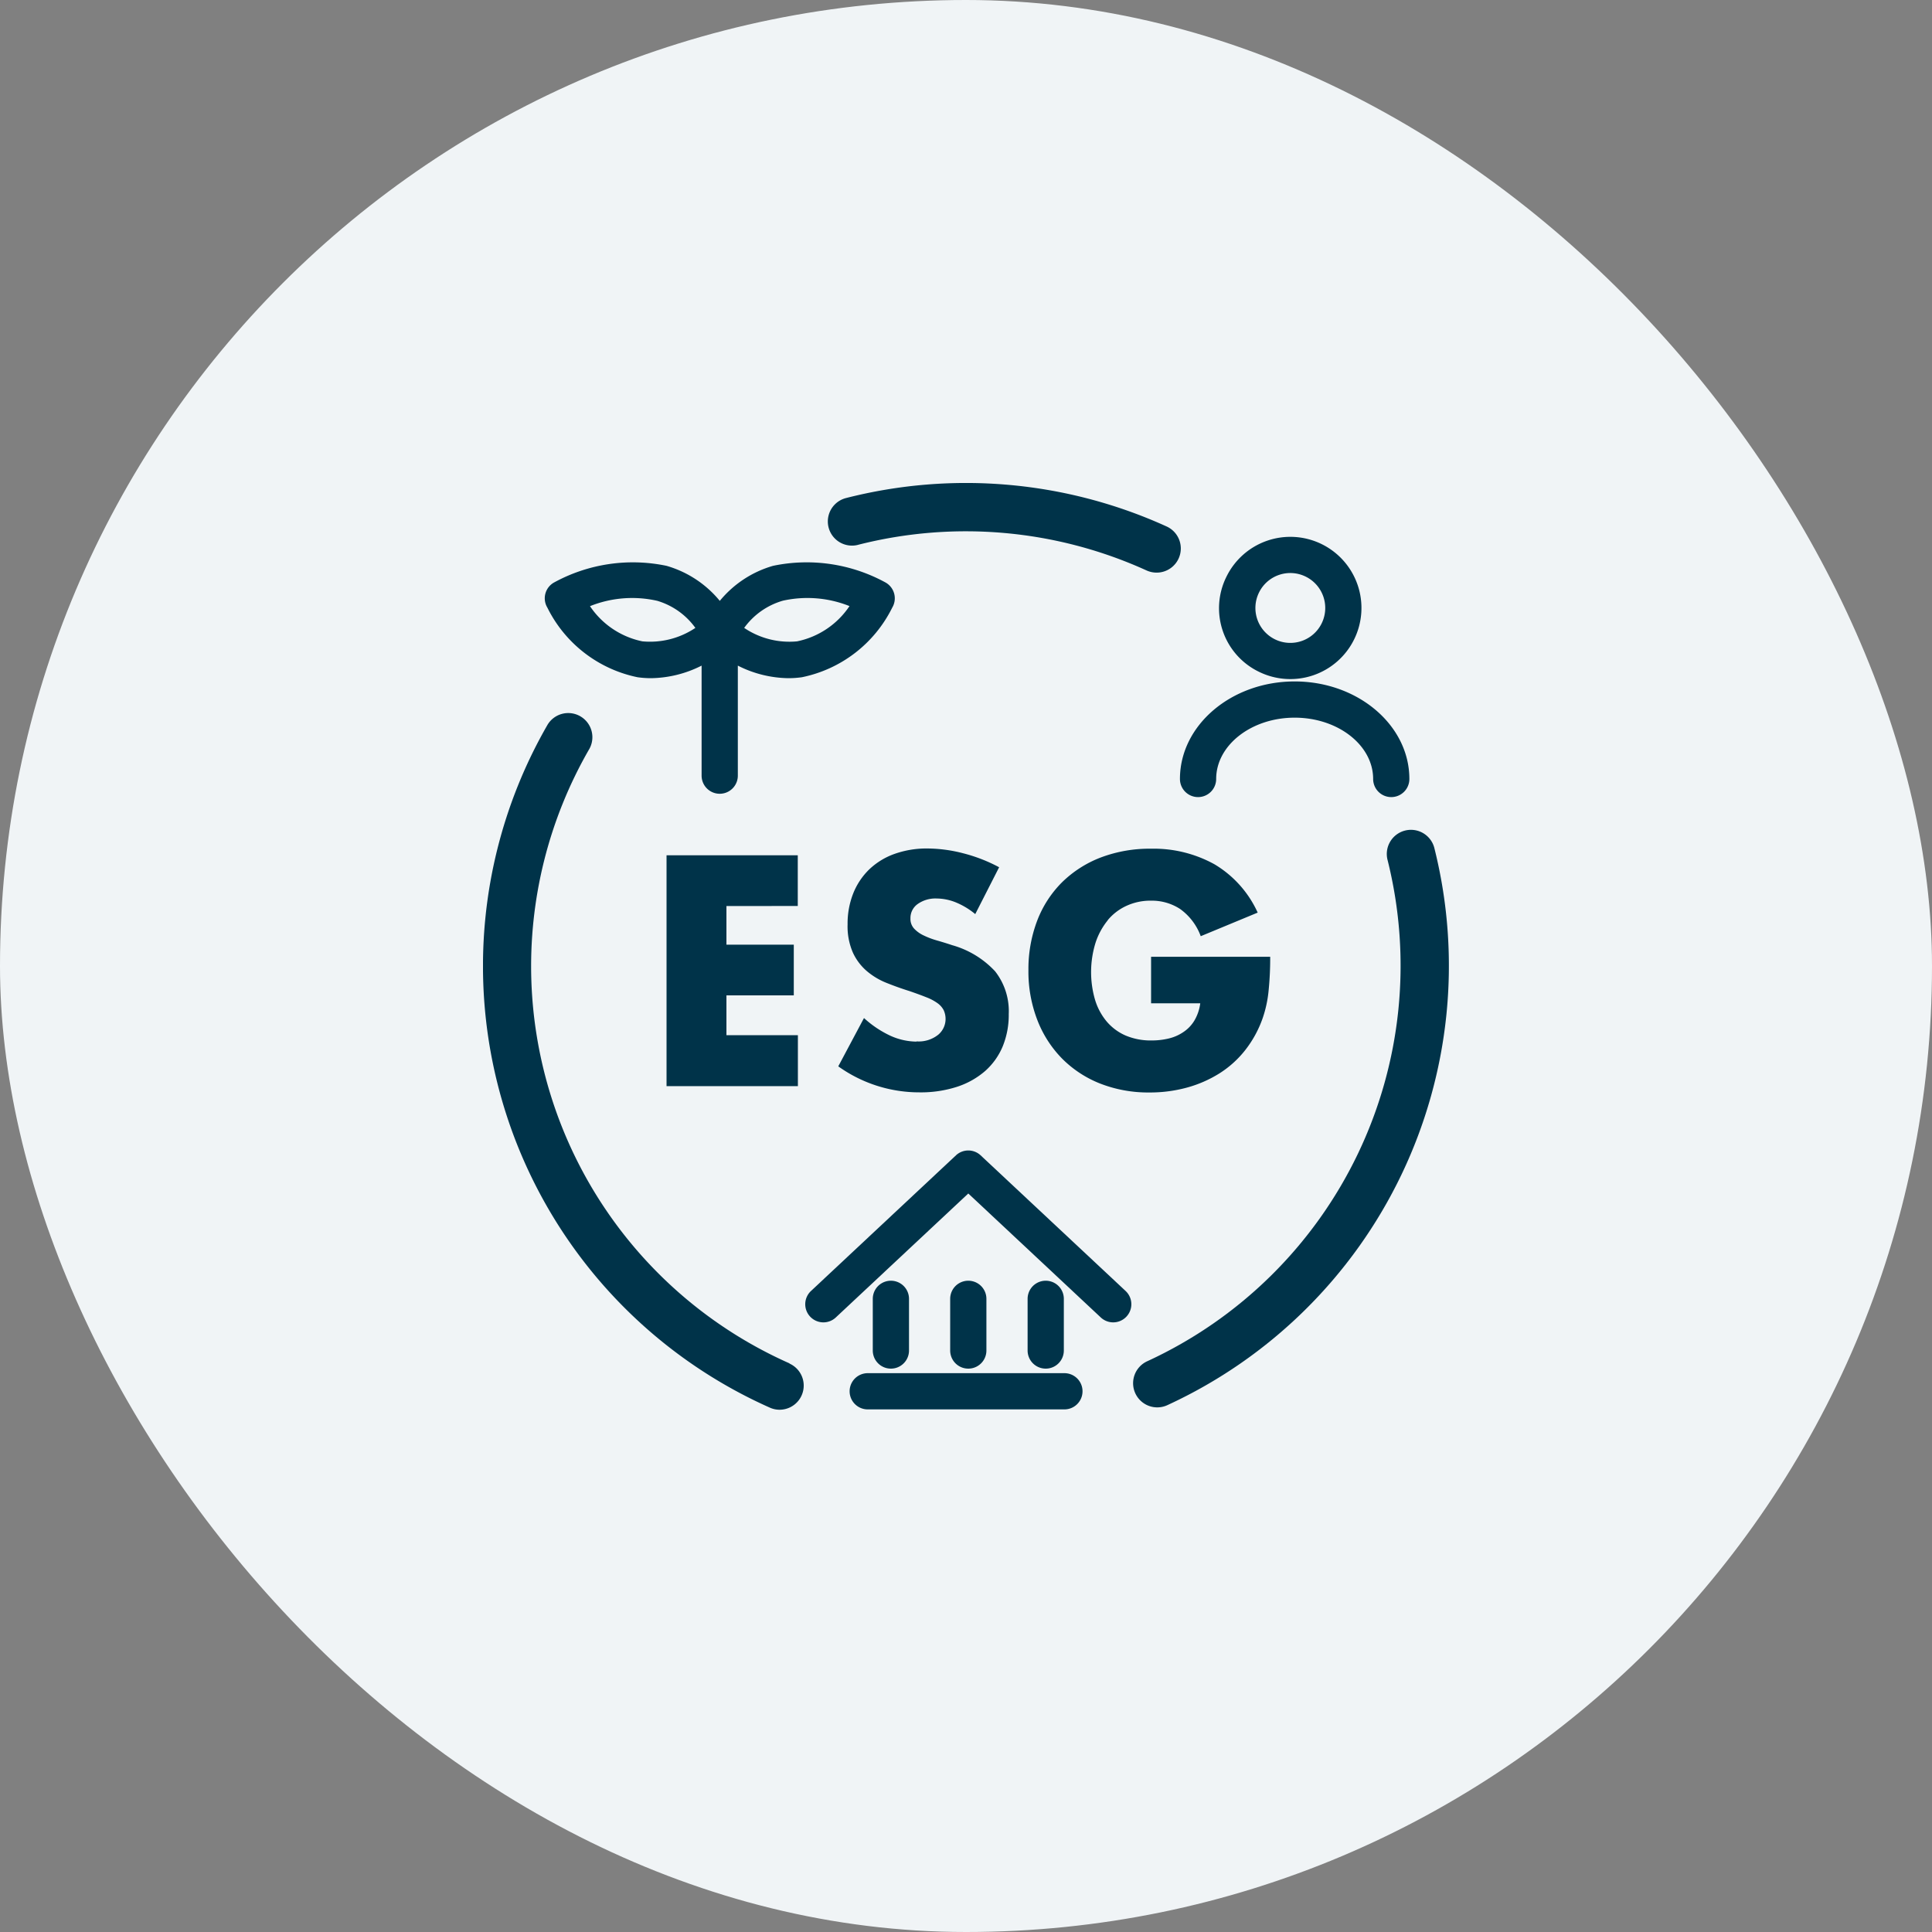 <svg xmlns="http://www.w3.org/2000/svg" xmlns:xlink="http://www.w3.org/1999/xlink" width="80" height="80" viewBox="0 0 80 80">
  <rect x="0" y="0" width="80" height="80" fill="#808080" stroke="none"/>
  <defs>
    <clipPath id="clip-path">
      <rect id="長方形_33207" data-name="長方形 33207" width="40" height="40" fill="none"/>
    </clipPath>
  </defs>
  <g id="グループ_61783" data-name="グループ 61783" transform="translate(-561.004 -7246.5)">
    <rect id="長方形_33175" data-name="長方形 33175" width="80" height="80" rx="40" transform="translate(561.004 7246.5)" fill="#f0f4f6"/>
    <g id="コンポーネント_3287_9" data-name="コンポーネント 3287 – 9" transform="translate(581.004 7266.5)">
      <path id="パス_128945" data-name="パス 128945" d="M13.034,17.515v-2.1H7.6v9.559h5.439V22.864H10.08V21.217h2.789v-2.1H10.08v-1.6Z" fill="#003349"/>
      <g id="グループ_60502" data-name="グループ 60502">
        <g id="グループ_60501" data-name="グループ 60501" clip-path="url(#clip-path)">
          <path id="パス_128946" data-name="パス 128946" d="M17.954,23.131a2.68,2.68,0,0,1-1.078-.24,4.313,4.313,0,0,1-1.1-.736l-1.065,2a5.758,5.758,0,0,0,3.36,1.077A4.865,4.865,0,0,0,19.634,25a3.349,3.349,0,0,0,1.167-.659,2.8,2.8,0,0,0,.722-1.02,3.44,3.44,0,0,0,.247-1.332,2.673,2.673,0,0,0-.564-1.768,3.84,3.84,0,0,0-1.781-1.084c-.2-.068-.408-.131-.615-.191a3.351,3.351,0,0,1-.558-.209,1.292,1.292,0,0,1-.4-.285.589.589,0,0,1-.152-.419.71.71,0,0,1,.3-.6,1.27,1.27,0,0,1,.786-.228,2.163,2.163,0,0,1,.786.158,3.1,3.1,0,0,1,.811.488l.989-1.94a6.6,6.6,0,0,0-1.483-.577,6.022,6.022,0,0,0-1.483-.2,3.955,3.955,0,0,0-1.376.228,2.942,2.942,0,0,0-1.04.641,2.855,2.855,0,0,0-.659.989,3.393,3.393,0,0,0-.234,1.286,2.709,2.709,0,0,0,.222,1.173,2.242,2.242,0,0,0,.583.767,2.935,2.935,0,0,0,.824.488q.462.185.944.336.406.14.691.254a2.019,2.019,0,0,1,.463.246.826.826,0,0,1,.254.292.871.871,0,0,1,.076.375.849.849,0,0,1-.3.633,1.288,1.288,0,0,1-.907.279" fill="#003349"/>
          <path id="パス_128947" data-name="パス 128947" d="M25.87,18.1a2.2,2.2,0,0,1,.78-.594,2.366,2.366,0,0,1,1.014-.211,2.142,2.142,0,0,1,1.2.343,2.4,2.4,0,0,1,.856,1.128l2.358-.977a4.485,4.485,0,0,0-1.788-2,5.2,5.2,0,0,0-2.624-.646,5.717,5.717,0,0,0-2.092.366,4.682,4.682,0,0,0-1.6,1.027,4.522,4.522,0,0,0-1.028,1.592,5.636,5.636,0,0,0-.361,2.047,5.561,5.561,0,0,0,.368,2.06,4.674,4.674,0,0,0,1.027,1.6,4.594,4.594,0,0,0,1.578,1.034,5.456,5.456,0,0,0,2.035.368,5.807,5.807,0,0,0,1.547-.2,5.021,5.021,0,0,0,1.35-.588,4.222,4.222,0,0,0,1.071-.965,4.6,4.6,0,0,0,.723-1.323A4.937,4.937,0,0,0,32.532,21a13.477,13.477,0,0,0,.064-1.382H27.664v1.927H29.7a1.882,1.882,0,0,1-.241.711,1.491,1.491,0,0,1-.45.474A1.812,1.812,0,0,1,28.4,23a2.968,2.968,0,0,1-.71.083,2.663,2.663,0,0,1-1.09-.208,2.154,2.154,0,0,1-.786-.591,2.545,2.545,0,0,1-.475-.9,4.1,4.1,0,0,1,.025-2.346,2.886,2.886,0,0,1,.507-.932" fill="#003349"/>
          <path id="パス_128948" data-name="パス 128948" d="M12.694,36.455A17.99,17.99,0,0,1,4.41,11a1,1,0,0,0-1.731-1,20.011,20.011,0,0,0,9.2,28.288.987.987,0,0,0,.4.086,1,1,0,0,0,.407-1.914" fill="#003349"/>
          <path id="パス_128949" data-name="パス 128949" d="M39.4,15.142a1,1,0,1,0-1.94.484A18.031,18.031,0,0,1,27.519,36.36a1,1,0,1,0,.837,1.816A20.028,20.028,0,0,0,39.4,15.142" fill="#003349"/>
          <path id="パス_128950" data-name="パス 128950" d="M15.525,2.561a18.079,18.079,0,0,1,11.951,1.06,1.018,1.018,0,0,0,.415.09A1,1,0,0,0,28.307,1.8,20.072,20.072,0,0,0,15.029.624a1,1,0,1,0,.5,1.937" fill="#003349"/>
          <path id="パス_128951" data-name="パス 128951" d="M32.132,7.818a2.945,2.945,0,1,0-1.345-3.943,2.923,2.923,0,0,0,1.345,3.943m0-3.281a1.443,1.443,0,0,1,1.935-.66,1.446,1.446,0,1,1-1.935.66" fill="#003349"/>
          <path id="パス_128952" data-name="パス 128952" d="M29.609,13.006a.75.75,0,0,0,.75-.75c0-1.4,1.458-2.539,3.25-2.539s3.25,1.139,3.25,2.539a.75.75,0,1,0,1.5,0c0-2.228-2.131-4.039-4.75-4.039s-4.75,1.811-4.75,4.039a.75.75,0,0,0,.75.75" fill="#003349"/>
          <path id="パス_128953" data-name="パス 128953" d="M6.4,8.043a4,4,0,0,0,.562.039,4.763,4.763,0,0,0,2.09-.52v4.556a.75.75,0,0,0,1.5,0V7.562a4.75,4.75,0,0,0,2.09.52,4.014,4.014,0,0,0,.562-.039,5.371,5.371,0,0,0,3.74-2.88.752.752,0,0,0-.272-1.041,6.8,6.8,0,0,0-4.663-.692A4.438,4.438,0,0,0,9.805,4.881,4.441,4.441,0,0,0,7.6,3.43a6.8,6.8,0,0,0-4.662.692.749.749,0,0,0-.272,1.04A5.371,5.371,0,0,0,6.4,8.043m6.009-3.168a4.692,4.692,0,0,1,2.767.222,3.447,3.447,0,0,1-2.171,1.46A3.345,3.345,0,0,1,10.815,6a3,3,0,0,1,1.6-1.126m-5.215,0A2.994,2.994,0,0,1,8.794,6,3.372,3.372,0,0,1,6.6,6.557,3.452,3.452,0,0,1,4.43,5.1,4.684,4.684,0,0,1,7.2,4.875" fill="#003349"/>
          <path id="パス_128954" data-name="パス 128954" d="M20.607,27.841a.749.749,0,0,0-1.024,0l-6,5.614a.75.75,0,1,0,1.024,1.1l5.488-5.135,5.488,5.135a.75.75,0,1,0,1.024-1.1Z" fill="#003349"/>
          <path id="パス_128955" data-name="パス 128955" d="M17.64,35.922v-2.14a.75.75,0,0,0-1.5,0v2.14a.75.75,0,0,0,1.5,0" fill="#003349"/>
          <path id="パス_128956" data-name="パス 128956" d="M20.845,35.922v-2.14a.75.75,0,0,0-1.5,0v2.14a.75.75,0,0,0,1.5,0" fill="#003349"/>
          <path id="パス_128957" data-name="パス 128957" d="M24.051,35.922v-2.14a.75.75,0,0,0-1.5,0v2.14a.75.75,0,0,0,1.5,0" fill="#003349"/>
          <path id="パス_128958" data-name="パス 128958" d="M24.075,36.86H15.931a.75.75,0,0,0,0,1.5h8.144a.75.75,0,1,0,0-1.5" fill="#003349"/>
        </g>
      </g>
    </g>
  </g>
</svg>
